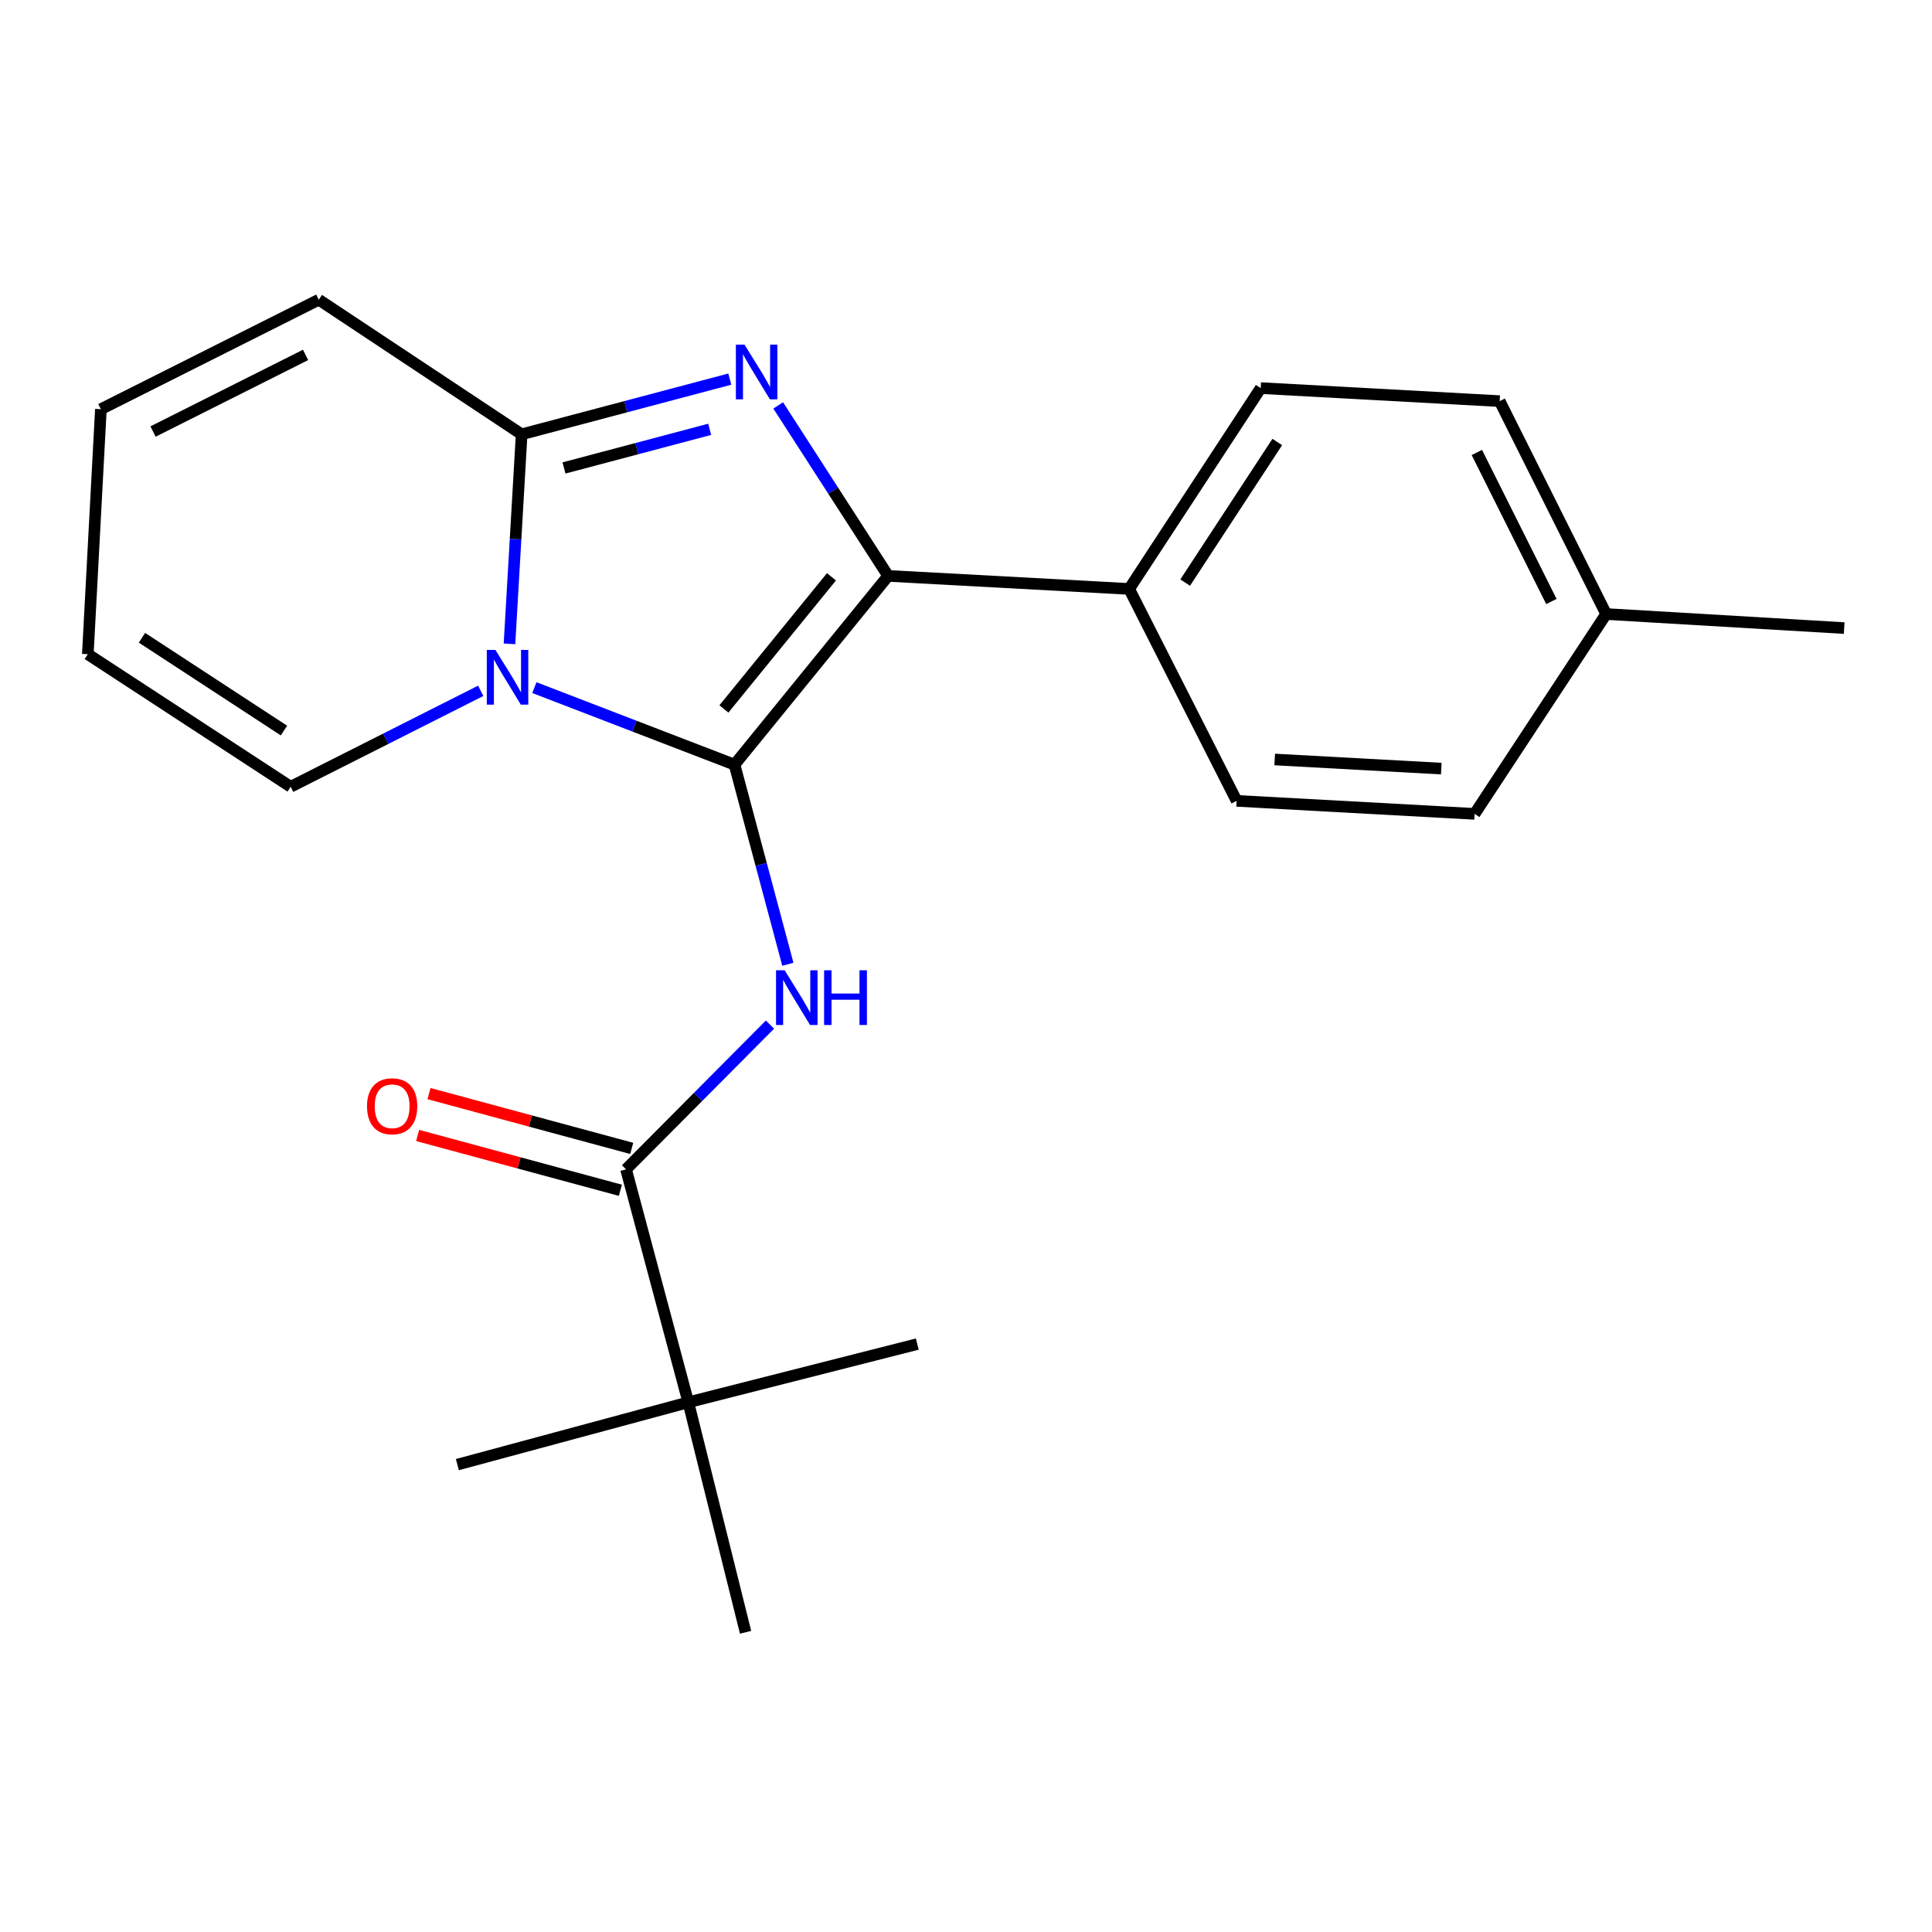 <?xml version='1.0' encoding='iso-8859-1'?>
<svg version='1.1' baseProfile='full'
              xmlns='http://www.w3.org/2000/svg'
                      xmlns:rdkit='http://www.rdkit.org/xml'
                      xmlns:xlink='http://www.w3.org/1999/xlink'
                  xml:space='preserve'
width='1000px' height='1000px' viewBox='0 0 1000 1000'>
<!-- END OF HEADER -->
<rect style='opacity:1.0;fill:#FFFFFF;stroke:none' width='1000' height='1000' x='0' y='0'> </rect>
<path class='bond-0' d='M 380.179,395.785 L 328.385,375.847' style='fill:none;fill-rule:evenodd;stroke:#000000;stroke-width:6px;stroke-linecap:butt;stroke-linejoin:miter;stroke-opacity:1' />
<path class='bond-0' d='M 328.385,375.847 L 276.591,355.91' style='fill:none;fill-rule:evenodd;stroke:#0000FF;stroke-width:6px;stroke-linecap:butt;stroke-linejoin:miter;stroke-opacity:1' />
<path class='bond-2' d='M 380.179,395.785 L 459.706,298.082' style='fill:none;fill-rule:evenodd;stroke:#000000;stroke-width:6px;stroke-linecap:butt;stroke-linejoin:miter;stroke-opacity:1' />
<path class='bond-2' d='M 374.693,366.955 L 430.362,298.563' style='fill:none;fill-rule:evenodd;stroke:#000000;stroke-width:6px;stroke-linecap:butt;stroke-linejoin:miter;stroke-opacity:1' />
<path class='bond-4' d='M 380.179,395.785 L 393.987,447.442' style='fill:none;fill-rule:evenodd;stroke:#000000;stroke-width:6px;stroke-linecap:butt;stroke-linejoin:miter;stroke-opacity:1' />
<path class='bond-4' d='M 393.987,447.442 L 407.795,499.099' style='fill:none;fill-rule:evenodd;stroke:#0000FF;stroke-width:6px;stroke-linecap:butt;stroke-linejoin:miter;stroke-opacity:1' />
<path class='bond-3' d='M 263.708,333.254 L 266.855,279.024' style='fill:none;fill-rule:evenodd;stroke:#0000FF;stroke-width:6px;stroke-linecap:butt;stroke-linejoin:miter;stroke-opacity:1' />
<path class='bond-3' d='M 266.855,279.024 L 270.002,224.793' style='fill:none;fill-rule:evenodd;stroke:#000000;stroke-width:6px;stroke-linecap:butt;stroke-linejoin:miter;stroke-opacity:1' />
<path class='bond-7' d='M 248.82,357.571 L 199.631,382.398' style='fill:none;fill-rule:evenodd;stroke:#0000FF;stroke-width:6px;stroke-linecap:butt;stroke-linejoin:miter;stroke-opacity:1' />
<path class='bond-7' d='M 199.631,382.398 L 150.443,407.225' style='fill:none;fill-rule:evenodd;stroke:#000000;stroke-width:6px;stroke-linecap:butt;stroke-linejoin:miter;stroke-opacity:1' />
<path class='bond-1' d='M 402.79,209.845 L 431.248,253.964' style='fill:none;fill-rule:evenodd;stroke:#0000FF;stroke-width:6px;stroke-linecap:butt;stroke-linejoin:miter;stroke-opacity:1' />
<path class='bond-1' d='M 431.248,253.964 L 459.706,298.082' style='fill:none;fill-rule:evenodd;stroke:#000000;stroke-width:6px;stroke-linecap:butt;stroke-linejoin:miter;stroke-opacity:1' />
<path class='bond-22' d='M 377.745,196.227 L 323.873,210.51' style='fill:none;fill-rule:evenodd;stroke:#0000FF;stroke-width:6px;stroke-linecap:butt;stroke-linejoin:miter;stroke-opacity:1' />
<path class='bond-22' d='M 323.873,210.51 L 270.002,224.793' style='fill:none;fill-rule:evenodd;stroke:#000000;stroke-width:6px;stroke-linecap:butt;stroke-linejoin:miter;stroke-opacity:1' />
<path class='bond-22' d='M 367.338,222.216 L 329.628,232.215' style='fill:none;fill-rule:evenodd;stroke:#0000FF;stroke-width:6px;stroke-linecap:butt;stroke-linejoin:miter;stroke-opacity:1' />
<path class='bond-22' d='M 329.628,232.215 L 291.918,242.213' style='fill:none;fill-rule:evenodd;stroke:#000000;stroke-width:6px;stroke-linecap:butt;stroke-linejoin:miter;stroke-opacity:1' />
<path class='bond-6' d='M 459.706,298.082 L 584.455,304.831' style='fill:none;fill-rule:evenodd;stroke:#000000;stroke-width:6px;stroke-linecap:butt;stroke-linejoin:miter;stroke-opacity:1' />
<path class='bond-9' d='M 270.002,224.793 L 165.001,155.133' style='fill:none;fill-rule:evenodd;stroke:#000000;stroke-width:6px;stroke-linecap:butt;stroke-linejoin:miter;stroke-opacity:1' />
<path class='bond-5' d='M 398.541,530.331 L 361.292,567.791' style='fill:none;fill-rule:evenodd;stroke:#0000FF;stroke-width:6px;stroke-linecap:butt;stroke-linejoin:miter;stroke-opacity:1' />
<path class='bond-5' d='M 361.292,567.791 L 324.042,605.25' style='fill:none;fill-rule:evenodd;stroke:#000000;stroke-width:6px;stroke-linecap:butt;stroke-linejoin:miter;stroke-opacity:1' />
<path class='bond-8' d='M 324.042,605.25 L 356.265,725.832' style='fill:none;fill-rule:evenodd;stroke:#000000;stroke-width:6px;stroke-linecap:butt;stroke-linejoin:miter;stroke-opacity:1' />
<path class='bond-10' d='M 326.973,594.412 L 274.506,580.226' style='fill:none;fill-rule:evenodd;stroke:#000000;stroke-width:6px;stroke-linecap:butt;stroke-linejoin:miter;stroke-opacity:1' />
<path class='bond-10' d='M 274.506,580.226 L 222.04,566.041' style='fill:none;fill-rule:evenodd;stroke:#FF0000;stroke-width:6px;stroke-linecap:butt;stroke-linejoin:miter;stroke-opacity:1' />
<path class='bond-10' d='M 321.112,616.088 L 268.646,601.903' style='fill:none;fill-rule:evenodd;stroke:#000000;stroke-width:6px;stroke-linecap:butt;stroke-linejoin:miter;stroke-opacity:1' />
<path class='bond-10' d='M 268.646,601.903 L 216.179,587.717' style='fill:none;fill-rule:evenodd;stroke:#FF0000;stroke-width:6px;stroke-linecap:butt;stroke-linejoin:miter;stroke-opacity:1' />
<path class='bond-13' d='M 584.455,304.831 L 652.542,200.878' style='fill:none;fill-rule:evenodd;stroke:#000000;stroke-width:6px;stroke-linecap:butt;stroke-linejoin:miter;stroke-opacity:1' />
<path class='bond-13' d='M 613.452,301.542 L 661.113,228.775' style='fill:none;fill-rule:evenodd;stroke:#000000;stroke-width:6px;stroke-linecap:butt;stroke-linejoin:miter;stroke-opacity:1' />
<path class='bond-14' d='M 584.455,304.831 L 640.08,414.522' style='fill:none;fill-rule:evenodd;stroke:#000000;stroke-width:6px;stroke-linecap:butt;stroke-linejoin:miter;stroke-opacity:1' />
<path class='bond-11' d='M 150.443,407.225 L 45.455,338.613' style='fill:none;fill-rule:evenodd;stroke:#000000;stroke-width:6px;stroke-linecap:butt;stroke-linejoin:miter;stroke-opacity:1' />
<path class='bond-11' d='M 146.978,378.136 L 73.487,330.108' style='fill:none;fill-rule:evenodd;stroke:#000000;stroke-width:6px;stroke-linecap:butt;stroke-linejoin:miter;stroke-opacity:1' />
<path class='bond-18' d='M 356.265,725.832 L 385.905,844.867' style='fill:none;fill-rule:evenodd;stroke:#000000;stroke-width:6px;stroke-linecap:butt;stroke-linejoin:miter;stroke-opacity:1' />
<path class='bond-19' d='M 356.265,725.832 L 474.788,695.693' style='fill:none;fill-rule:evenodd;stroke:#000000;stroke-width:6px;stroke-linecap:butt;stroke-linejoin:miter;stroke-opacity:1' />
<path class='bond-20' d='M 356.265,725.832 L 236.731,758.079' style='fill:none;fill-rule:evenodd;stroke:#000000;stroke-width:6px;stroke-linecap:butt;stroke-linejoin:miter;stroke-opacity:1' />
<path class='bond-23' d='M 165.001,155.133 L 52.216,211.794' style='fill:none;fill-rule:evenodd;stroke:#000000;stroke-width:6px;stroke-linecap:butt;stroke-linejoin:miter;stroke-opacity:1' />
<path class='bond-23' d='M 158.163,183.697 L 79.214,223.36' style='fill:none;fill-rule:evenodd;stroke:#000000;stroke-width:6px;stroke-linecap:butt;stroke-linejoin:miter;stroke-opacity:1' />
<path class='bond-12' d='M 45.455,338.613 L 52.216,211.794' style='fill:none;fill-rule:evenodd;stroke:#000000;stroke-width:6px;stroke-linecap:butt;stroke-linejoin:miter;stroke-opacity:1' />
<path class='bond-15' d='M 652.542,200.878 L 776.23,207.627' style='fill:none;fill-rule:evenodd;stroke:#000000;stroke-width:6px;stroke-linecap:butt;stroke-linejoin:miter;stroke-opacity:1' />
<path class='bond-16' d='M 640.08,414.522 L 763.256,421.259' style='fill:none;fill-rule:evenodd;stroke:#000000;stroke-width:6px;stroke-linecap:butt;stroke-linejoin:miter;stroke-opacity:1' />
<path class='bond-16' d='M 659.783,393.112 L 746.006,397.827' style='fill:none;fill-rule:evenodd;stroke:#000000;stroke-width:6px;stroke-linecap:butt;stroke-linejoin:miter;stroke-opacity:1' />
<path class='bond-24' d='M 776.23,207.627 L 831.344,317.818' style='fill:none;fill-rule:evenodd;stroke:#000000;stroke-width:6px;stroke-linecap:butt;stroke-linejoin:miter;stroke-opacity:1' />
<path class='bond-24' d='M 764.415,234.201 L 802.994,311.334' style='fill:none;fill-rule:evenodd;stroke:#000000;stroke-width:6px;stroke-linecap:butt;stroke-linejoin:miter;stroke-opacity:1' />
<path class='bond-17' d='M 763.256,421.259 L 831.344,317.818' style='fill:none;fill-rule:evenodd;stroke:#000000;stroke-width:6px;stroke-linecap:butt;stroke-linejoin:miter;stroke-opacity:1' />
<path class='bond-21' d='M 831.344,317.818 L 954.545,325.09' style='fill:none;fill-rule:evenodd;stroke:#000000;stroke-width:6px;stroke-linecap:butt;stroke-linejoin:miter;stroke-opacity:1' />
<path  class='atom-1' d='M 256.444 336.404
L 265.724 351.404
Q 266.644 352.884, 268.124 355.564
Q 269.604 358.244, 269.684 358.404
L 269.684 336.404
L 273.444 336.404
L 273.444 364.724
L 269.564 364.724
L 259.604 348.324
Q 258.444 346.404, 257.204 344.204
Q 256.004 342.004, 255.644 341.324
L 255.644 364.724
L 251.964 364.724
L 251.964 336.404
L 256.444 336.404
' fill='#0000FF'/>
<path  class='atom-2' d='M 385.371 178.385
L 394.651 193.385
Q 395.571 194.865, 397.051 197.545
Q 398.531 200.225, 398.611 200.385
L 398.611 178.385
L 402.371 178.385
L 402.371 206.705
L 398.491 206.705
L 388.531 190.305
Q 387.371 188.385, 386.131 186.185
Q 384.931 183.985, 384.571 183.305
L 384.571 206.705
L 380.891 206.705
L 380.891 178.385
L 385.371 178.385
' fill='#0000FF'/>
<path  class='atom-5' d='M 406.154 502.219
L 415.434 517.219
Q 416.354 518.699, 417.834 521.379
Q 419.314 524.059, 419.394 524.219
L 419.394 502.219
L 423.154 502.219
L 423.154 530.539
L 419.274 530.539
L 409.314 514.139
Q 408.154 512.219, 406.914 510.019
Q 405.714 507.819, 405.354 507.139
L 405.354 530.539
L 401.674 530.539
L 401.674 502.219
L 406.154 502.219
' fill='#0000FF'/>
<path  class='atom-5' d='M 426.554 502.219
L 430.394 502.219
L 430.394 514.259
L 444.874 514.259
L 444.874 502.219
L 448.714 502.219
L 448.714 530.539
L 444.874 530.539
L 444.874 517.459
L 430.394 517.459
L 430.394 530.539
L 426.554 530.539
L 426.554 502.219
' fill='#0000FF'/>
<path  class='atom-11' d='M 189.974 572.596
Q 189.974 565.796, 193.334 561.996
Q 196.694 558.196, 202.974 558.196
Q 209.254 558.196, 212.614 561.996
Q 215.974 565.796, 215.974 572.596
Q 215.974 579.476, 212.574 583.396
Q 209.174 587.276, 202.974 587.276
Q 196.734 587.276, 193.334 583.396
Q 189.974 579.516, 189.974 572.596
M 202.974 584.076
Q 207.294 584.076, 209.614 581.196
Q 211.974 578.276, 211.974 572.596
Q 211.974 567.036, 209.614 564.236
Q 207.294 561.396, 202.974 561.396
Q 198.654 561.396, 196.294 564.196
Q 193.974 566.996, 193.974 572.596
Q 193.974 578.316, 196.294 581.196
Q 198.654 584.076, 202.974 584.076
' fill='#FF0000'/>
</svg>

